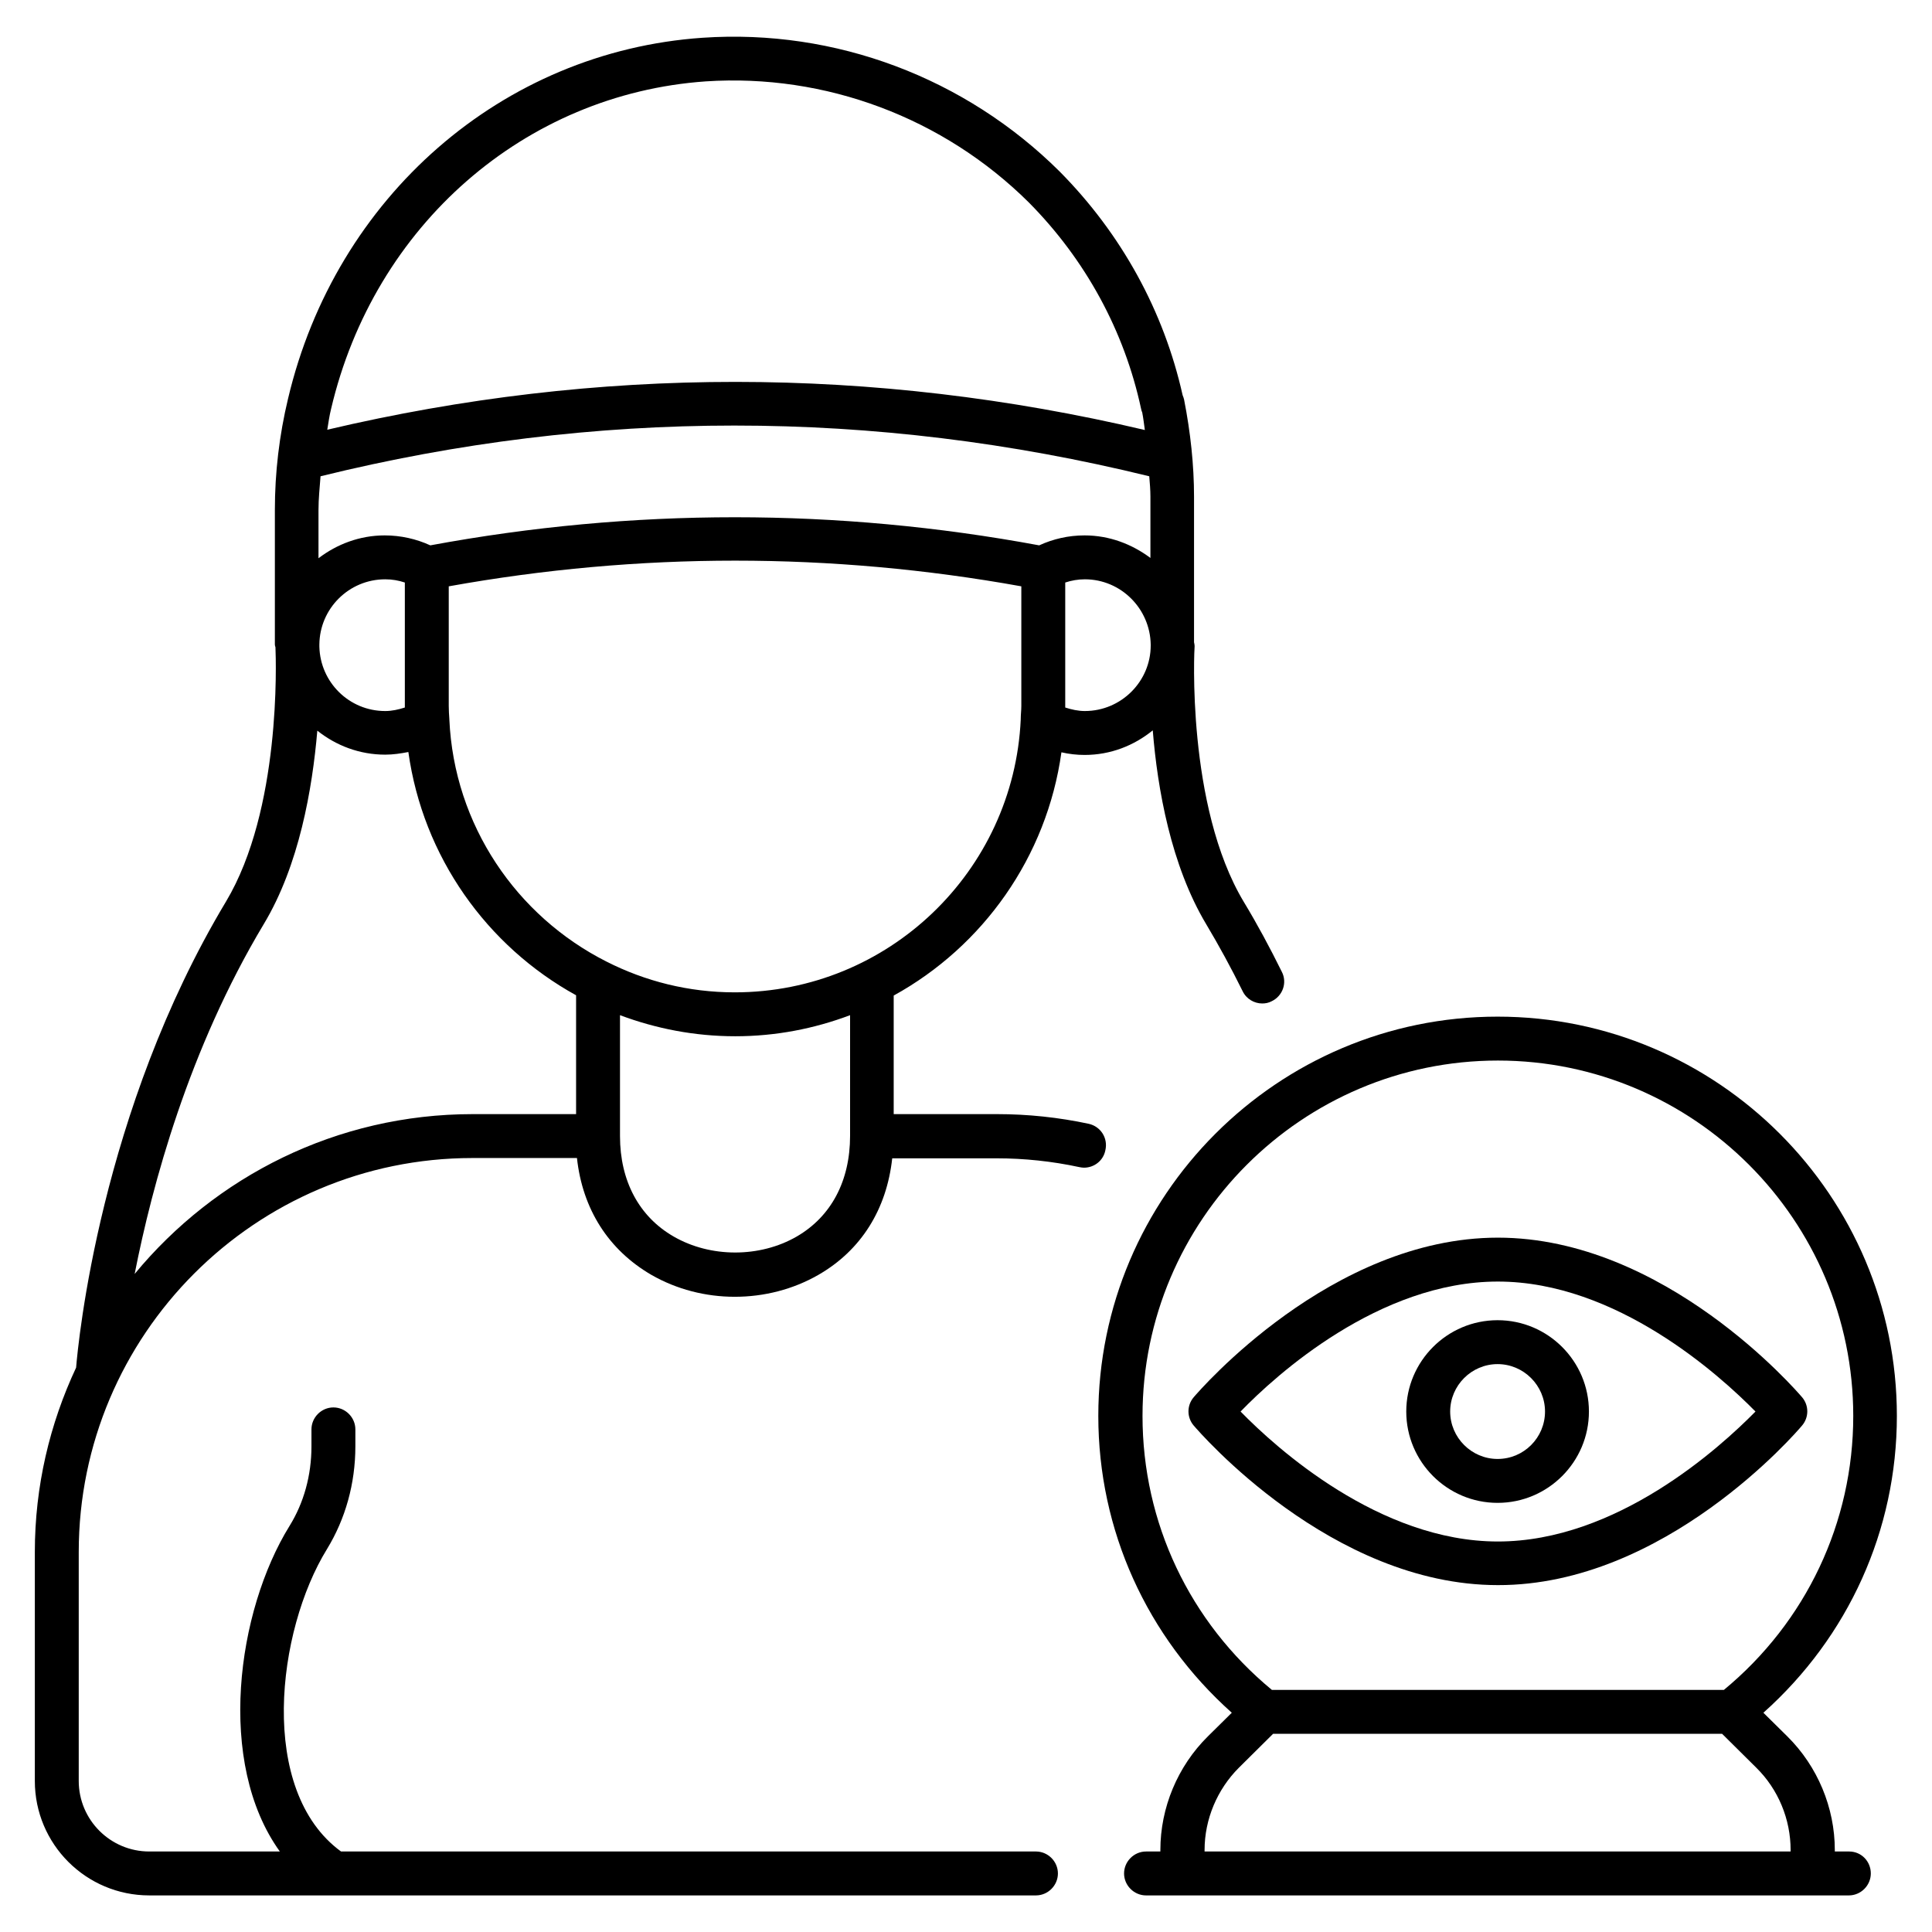 <svg id="Layer_1" enable-background="new 0 0 66 66" viewBox="0 0 66 66" xmlns="http://www.w3.org/2000/svg"><g><path d="m37.19 38.39c-1.03-.22-2.08-.33-3.13-.33h-3.53v-4.05c3.05-1.68 5.23-4.73 5.73-8.31.26.06.53.09.79.09.89 0 1.69-.32 2.33-.84.16 1.99.62 4.61 1.83 6.63.43.72.85 1.49 1.24 2.28.13.27.4.42.67.42.11 0 .22-.02.33-.08.37-.18.53-.63.34-1-.41-.83-.84-1.63-1.3-2.39-1.97-3.28-1.69-8.68-1.68-8.74 0-.04-.01-.08-.02-.13v-4.97c0-1.08-.12-2.2-.34-3.32-.01-.05-.03-.1-.05-.15-.64-2.87-2.09-5.51-4.2-7.64-3.22-3.2-7.66-4.88-12.2-4.57-6.84.47-12.53 5.43-14.16 12.33-.3 1.25-.45 2.53-.45 3.8v4.6c0 .03.01.06.02.09.02.5.19 5.55-1.69 8.69-4.3 7.17-5.05 15.07-5.12 15.92-.9 1.92-1.41 4.05-1.41 6.3v7.82c0 2.16 1.75 3.91 3.91 3.91h30.29c.41 0 .75-.34.75-.75s-.34-.75-.75-.75h-23.74c-2.85-2.08-2.2-7.54-.48-10.33.63-1.03.97-2.24.97-3.51v-.58c0-.41-.34-.75-.75-.75s-.75.34-.75.75v.58c0 .99-.26 1.93-.75 2.72-1.8 2.91-2.51 8.09-.33 11.12h-4.46c-1.33 0-2.41-1.08-2.41-2.41v-7.82c0-7.42 6.03-13.46 13.45-13.46h3.57c.19 1.75 1.08 3.14 2.54 3.99.87.5 1.86.75 2.85.75 1 0 1.99-.25 2.86-.75 1.46-.84 2.33-2.24 2.52-3.98h3.57c.94 0 1.89.1 2.82.3.05.01.11.02.16.02.35 0 .66-.24.73-.59.1-.42-.16-.82-.57-.91zm-12.09-4.49c-1.58 0-3.06-.38-4.38-1.05-3.07-1.55-5.21-4.66-5.37-8.28v-.01c-.01-.15-.02-.29-.02-.44v-4.09c6.5-1.17 13.07-1.17 19.56 0v4.09c0 .15-.02.29-.02.44v.02c-.24 5.18-4.52 9.32-9.77 9.32zm14.2-16.93v2.09c-.63-.47-1.4-.77-2.25-.77-.55 0-1.07.12-1.55.34-6.9-1.28-13.89-1.28-20.8 0-.48-.22-1.01-.34-1.56-.34-.85 0-1.63.3-2.26.78v-1.64c0-.39.04-.77.07-1.16 9.37-2.31 18.89-2.31 28.31 0 .02.23.04.47.04.7zm-28.39 5.12c0-.04 0-.05 0-.07.01-1.23 1.01-2.23 2.25-2.23.24 0 .46.04.67.11v.05 4.18.04c-.22.07-.44.12-.67.12-1.23 0-2.22-.98-2.25-2.2zm26.15 2.2c-.23 0-.45-.05-.67-.12 0-.01 0-.03 0-.04v-4.18c0-.02 0-.03 0-.05.21-.07.44-.11.67-.11 1.23 0 2.23 1 2.25 2.23v.01.01.01c0 1.23-1.01 2.24-2.25 2.24zm-12.95-21.51c4.09-.27 8.12 1.24 11.04 4.14 1.94 1.96 3.26 4.39 3.83 7.04.01.05.02.09.04.13.04.2.06.4.09.6-9.3-2.19-18.68-2.19-27.93-.01.04-.24.07-.47.13-.71 1.47-6.27 6.62-10.76 12.8-11.19zm-19.51 40.74c.6-3.05 1.85-7.68 4.41-11.95 1.21-2.01 1.66-4.62 1.83-6.61.64.51 1.44.82 2.32.82.27 0 .53-.04.79-.09.5 3.58 2.68 6.63 5.73 8.31v4.06h-3.53c-4.65 0-8.8 2.13-11.55 5.46zm22.62-1.28c-1.26.73-2.95.73-4.21 0-1.18-.68-1.83-1.9-1.83-3.43v-4.13c1.23.46 2.55.72 3.94.72 1.38 0 2.7-.26 3.92-.72v4.12s0 0 0 0c0 1.55-.65 2.76-1.82 3.44z"/><path d="m63.17 63.25h-.49v-.05c0-1.45-.59-2.86-1.62-3.88l-.82-.81c2.9-2.59 4.56-6.23 4.56-10.14 0-7.52-6.12-13.64-13.64-13.64s-13.64 6.12-13.64 13.64c0 3.91 1.66 7.55 4.56 10.14l-.82.81c-1.03 1.02-1.62 2.43-1.62 3.88v.05h-.49c-.41 0-.75.34-.75.75s.34.75.75.75h1.24 21.53 1.24c.41 0 .75-.34.75-.75s-.32-.75-.74-.75zm-24.14-14.88c0-6.69 5.45-12.14 12.14-12.14s12.14 5.45 12.14 12.14c0 3.64-1.61 7.04-4.42 9.36h-15.44c-2.81-2.32-4.42-5.71-4.42-9.36zm2.12 14.88v-.05c0-1.05.43-2.07 1.17-2.81l1.17-1.16h15.34l1.17 1.16c.75.74 1.17 1.76 1.17 2.81v.05z"/><path d="m61.56 48.7c.24-.28.24-.69 0-.97-.19-.22-4.69-5.45-10.39-5.45s-10.2 5.23-10.39 5.45c-.24.28-.24.69 0 .97.19.22 4.69 5.45 10.39 5.45 5.7.01 10.2-5.22 10.39-5.45zm-10.39-4.92c4.05 0 7.58 3.2 8.8 4.44-1.22 1.24-4.74 4.44-8.8 4.44-4.05 0-7.58-3.2-8.79-4.44 1.21-1.25 4.73-4.44 8.79-4.44z"/><path d="m54.28 48.22c0-1.72-1.4-3.12-3.12-3.12s-3.12 1.4-3.12 3.12 1.4 3.12 3.12 3.12 3.12-1.4 3.12-3.12zm-3.12 1.62c-.89 0-1.62-.73-1.62-1.62s.73-1.62 1.62-1.62 1.62.73 1.62 1.62-.72 1.62-1.62 1.62z"/></g></svg>